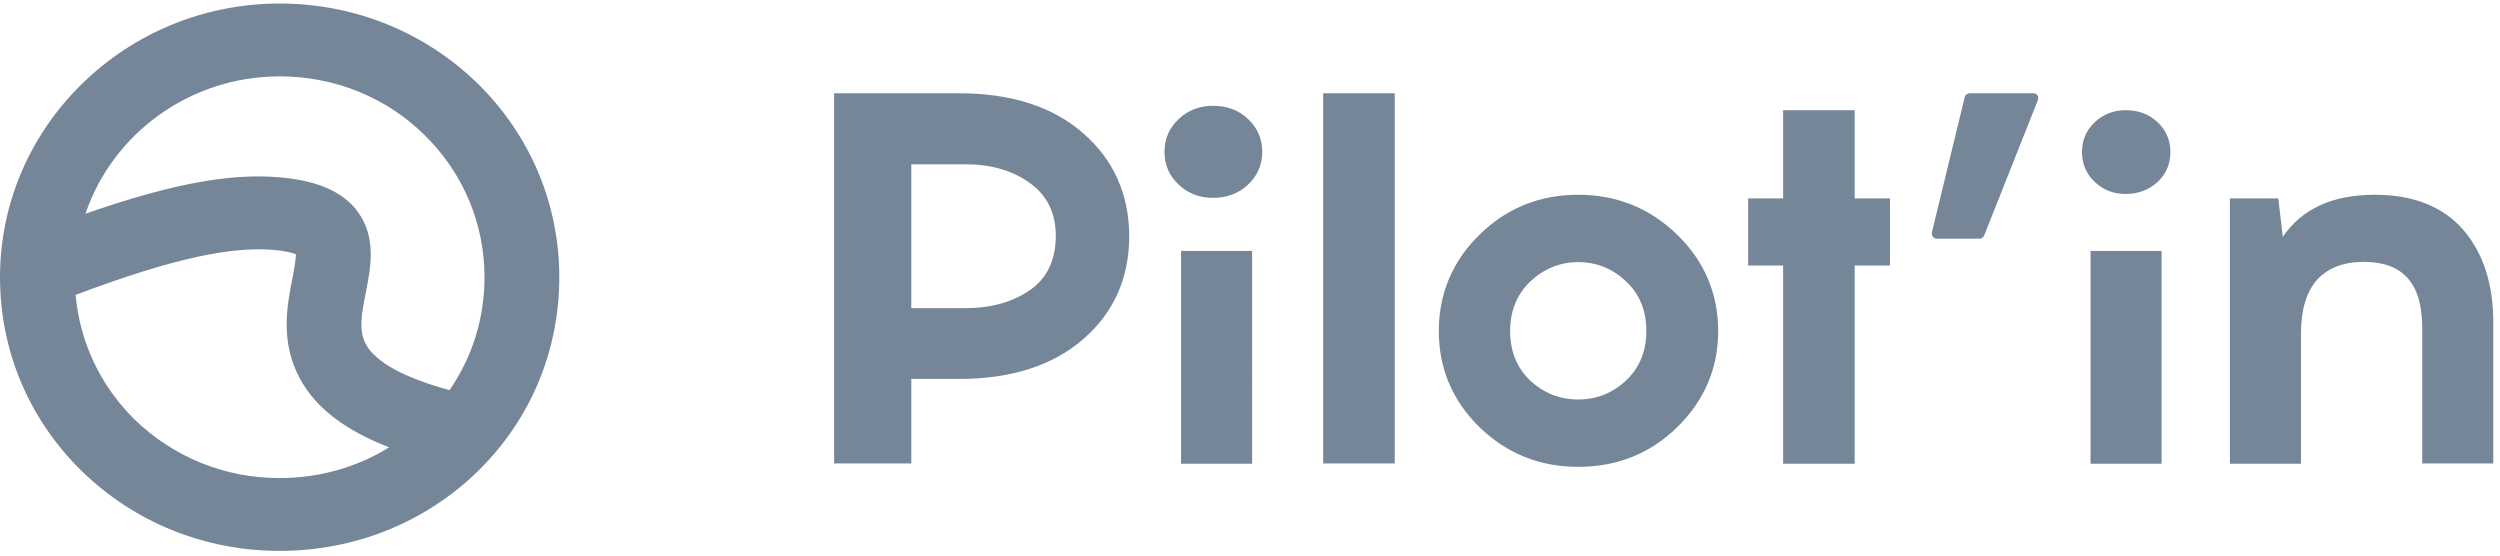 <svg width="243" height="54" viewBox="0 0 243 54" fill="none" xmlns="http://www.w3.org/2000/svg">
<path d="M27.181 0.343C12.201 0.343 0 12.278 0 26.945C0 34.1 2.829 40.801 7.97 45.808C13.085 50.79 19.912 53.546 27.182 53.546C34.477 53.546 41.329 50.79 46.444 45.808C51.559 40.801 54.363 34.127 54.363 26.945C54.363 19.839 51.559 13.164 46.444 8.132C41.305 3.125 34.477 0.343 27.181 0.343ZM13.11 40.801C9.762 37.514 7.763 33.267 7.348 28.665C16.875 25.074 22.924 23.783 27.259 24.364C28.09 24.491 28.532 24.618 28.765 24.719C28.765 25.251 28.558 26.312 28.427 27.045C27.908 29.651 27.208 33.215 29.154 36.806C30.686 39.638 33.517 41.813 37.826 43.482C34.684 45.429 31.025 46.467 27.155 46.467C21.86 46.467 16.875 44.442 13.111 40.801H13.11ZM43.692 37.919C39.306 36.731 36.502 35.188 35.568 33.468C34.815 32.102 35.177 30.308 35.568 28.386C36.034 26.034 36.605 23.101 34.787 20.597C33.515 18.853 31.387 17.791 28.299 17.361C23.235 16.653 17.211 17.665 8.308 20.774C10.928 13.037 18.406 7.424 27.181 7.424C32.529 7.424 37.541 9.447 41.278 13.139C45.017 16.804 47.094 21.735 47.094 26.945C47.094 30.939 45.899 34.733 43.692 37.919ZM105.298 12.961C102.364 10.382 98.316 9.067 93.252 9.067H81.076V45.048H88.579V36.831H93.278C98.314 36.831 102.366 35.516 105.324 32.937C108.284 30.358 109.762 26.995 109.762 22.923C109.738 18.904 108.258 15.54 105.298 12.961ZM102.623 22.923C102.623 25.25 101.793 27.02 100.132 28.184C98.47 29.346 96.342 29.953 93.849 29.953H88.578V15.97H93.849C96.316 15.97 98.444 16.576 100.104 17.791C101.768 18.979 102.623 20.699 102.623 22.923ZM121.704 24.391H114.798V45.075H121.705L121.704 24.391ZM135.569 9.067H128.611V45.048H135.569V9.067ZM153.404 18.929C149.692 18.929 146.447 20.219 143.824 22.798C141.203 25.351 139.852 28.513 139.852 32.179C139.852 35.795 141.176 38.955 143.798 41.51C146.42 44.064 149.64 45.378 153.404 45.378C157.168 45.378 160.414 44.089 163.036 41.51C165.658 38.955 167.007 35.795 167.007 32.179C167.007 28.563 165.684 25.402 163.036 22.824C160.388 20.244 157.168 18.929 153.404 18.929ZM160.025 32.179C160.025 34.152 159.349 35.77 158.051 36.982C156.727 38.224 155.17 38.829 153.404 38.829C151.587 38.829 150.029 38.197 148.731 36.982C147.433 35.745 146.784 34.125 146.784 32.179C146.784 30.206 147.459 28.588 148.757 27.349C150.081 26.111 151.64 25.479 153.404 25.479C155.17 25.479 156.753 26.111 158.051 27.349C159.375 28.588 160.025 30.206 160.025 32.179ZM180.276 10.71H173.319V19.282H169.919V25.807H173.319V45.075H180.276V25.807H183.704V19.282H180.276V10.71ZM197.643 9.067H191.465C191.231 9.067 191.022 9.219 190.971 9.447L187.778 22.595C187.752 22.747 187.778 22.898 187.883 23.024C187.986 23.151 188.116 23.201 188.272 23.201H192.399C192.607 23.201 192.789 23.076 192.866 22.873L198.085 9.725C198.137 9.572 198.137 9.395 198.032 9.269C197.981 9.142 197.825 9.067 197.643 9.067ZM210.106 24.391H203.199V45.075H210.106V24.391ZM239.413 22.317C237.439 20.067 234.559 18.929 230.819 18.929C226.743 18.929 223.732 20.294 221.888 23.025L221.448 19.283H216.749V45.075H223.654V32.432C223.654 30.081 224.2 28.335 225.237 27.172C226.302 26.034 227.808 25.453 229.756 25.453C233.571 25.453 235.44 27.552 235.44 31.85V45.05H242.347V31.446C242.373 27.627 241.359 24.568 239.413 22.317ZM206.625 10.71C205.432 10.71 204.42 11.115 203.614 11.873C202.784 12.657 202.367 13.617 202.367 14.782C202.367 15.92 202.784 16.905 203.614 17.69C204.445 18.474 205.457 18.853 206.625 18.853C207.846 18.853 208.885 18.448 209.715 17.69C210.547 16.907 210.962 15.945 210.962 14.782C210.962 13.644 210.547 12.658 209.715 11.873C208.885 11.09 207.846 10.71 206.625 10.71ZM117.914 10.28C116.616 10.28 115.474 10.71 114.565 11.57C113.656 12.429 113.188 13.492 113.188 14.757C113.188 16.02 113.656 17.107 114.565 17.942C115.474 18.802 116.59 19.232 117.914 19.232C119.264 19.232 120.406 18.803 121.314 17.943C122.223 17.083 122.691 16.022 122.691 14.757C122.691 13.492 122.223 12.429 121.314 11.57C120.406 10.71 119.264 10.28 117.914 10.28Z" fill="#768699"/>
</svg>
